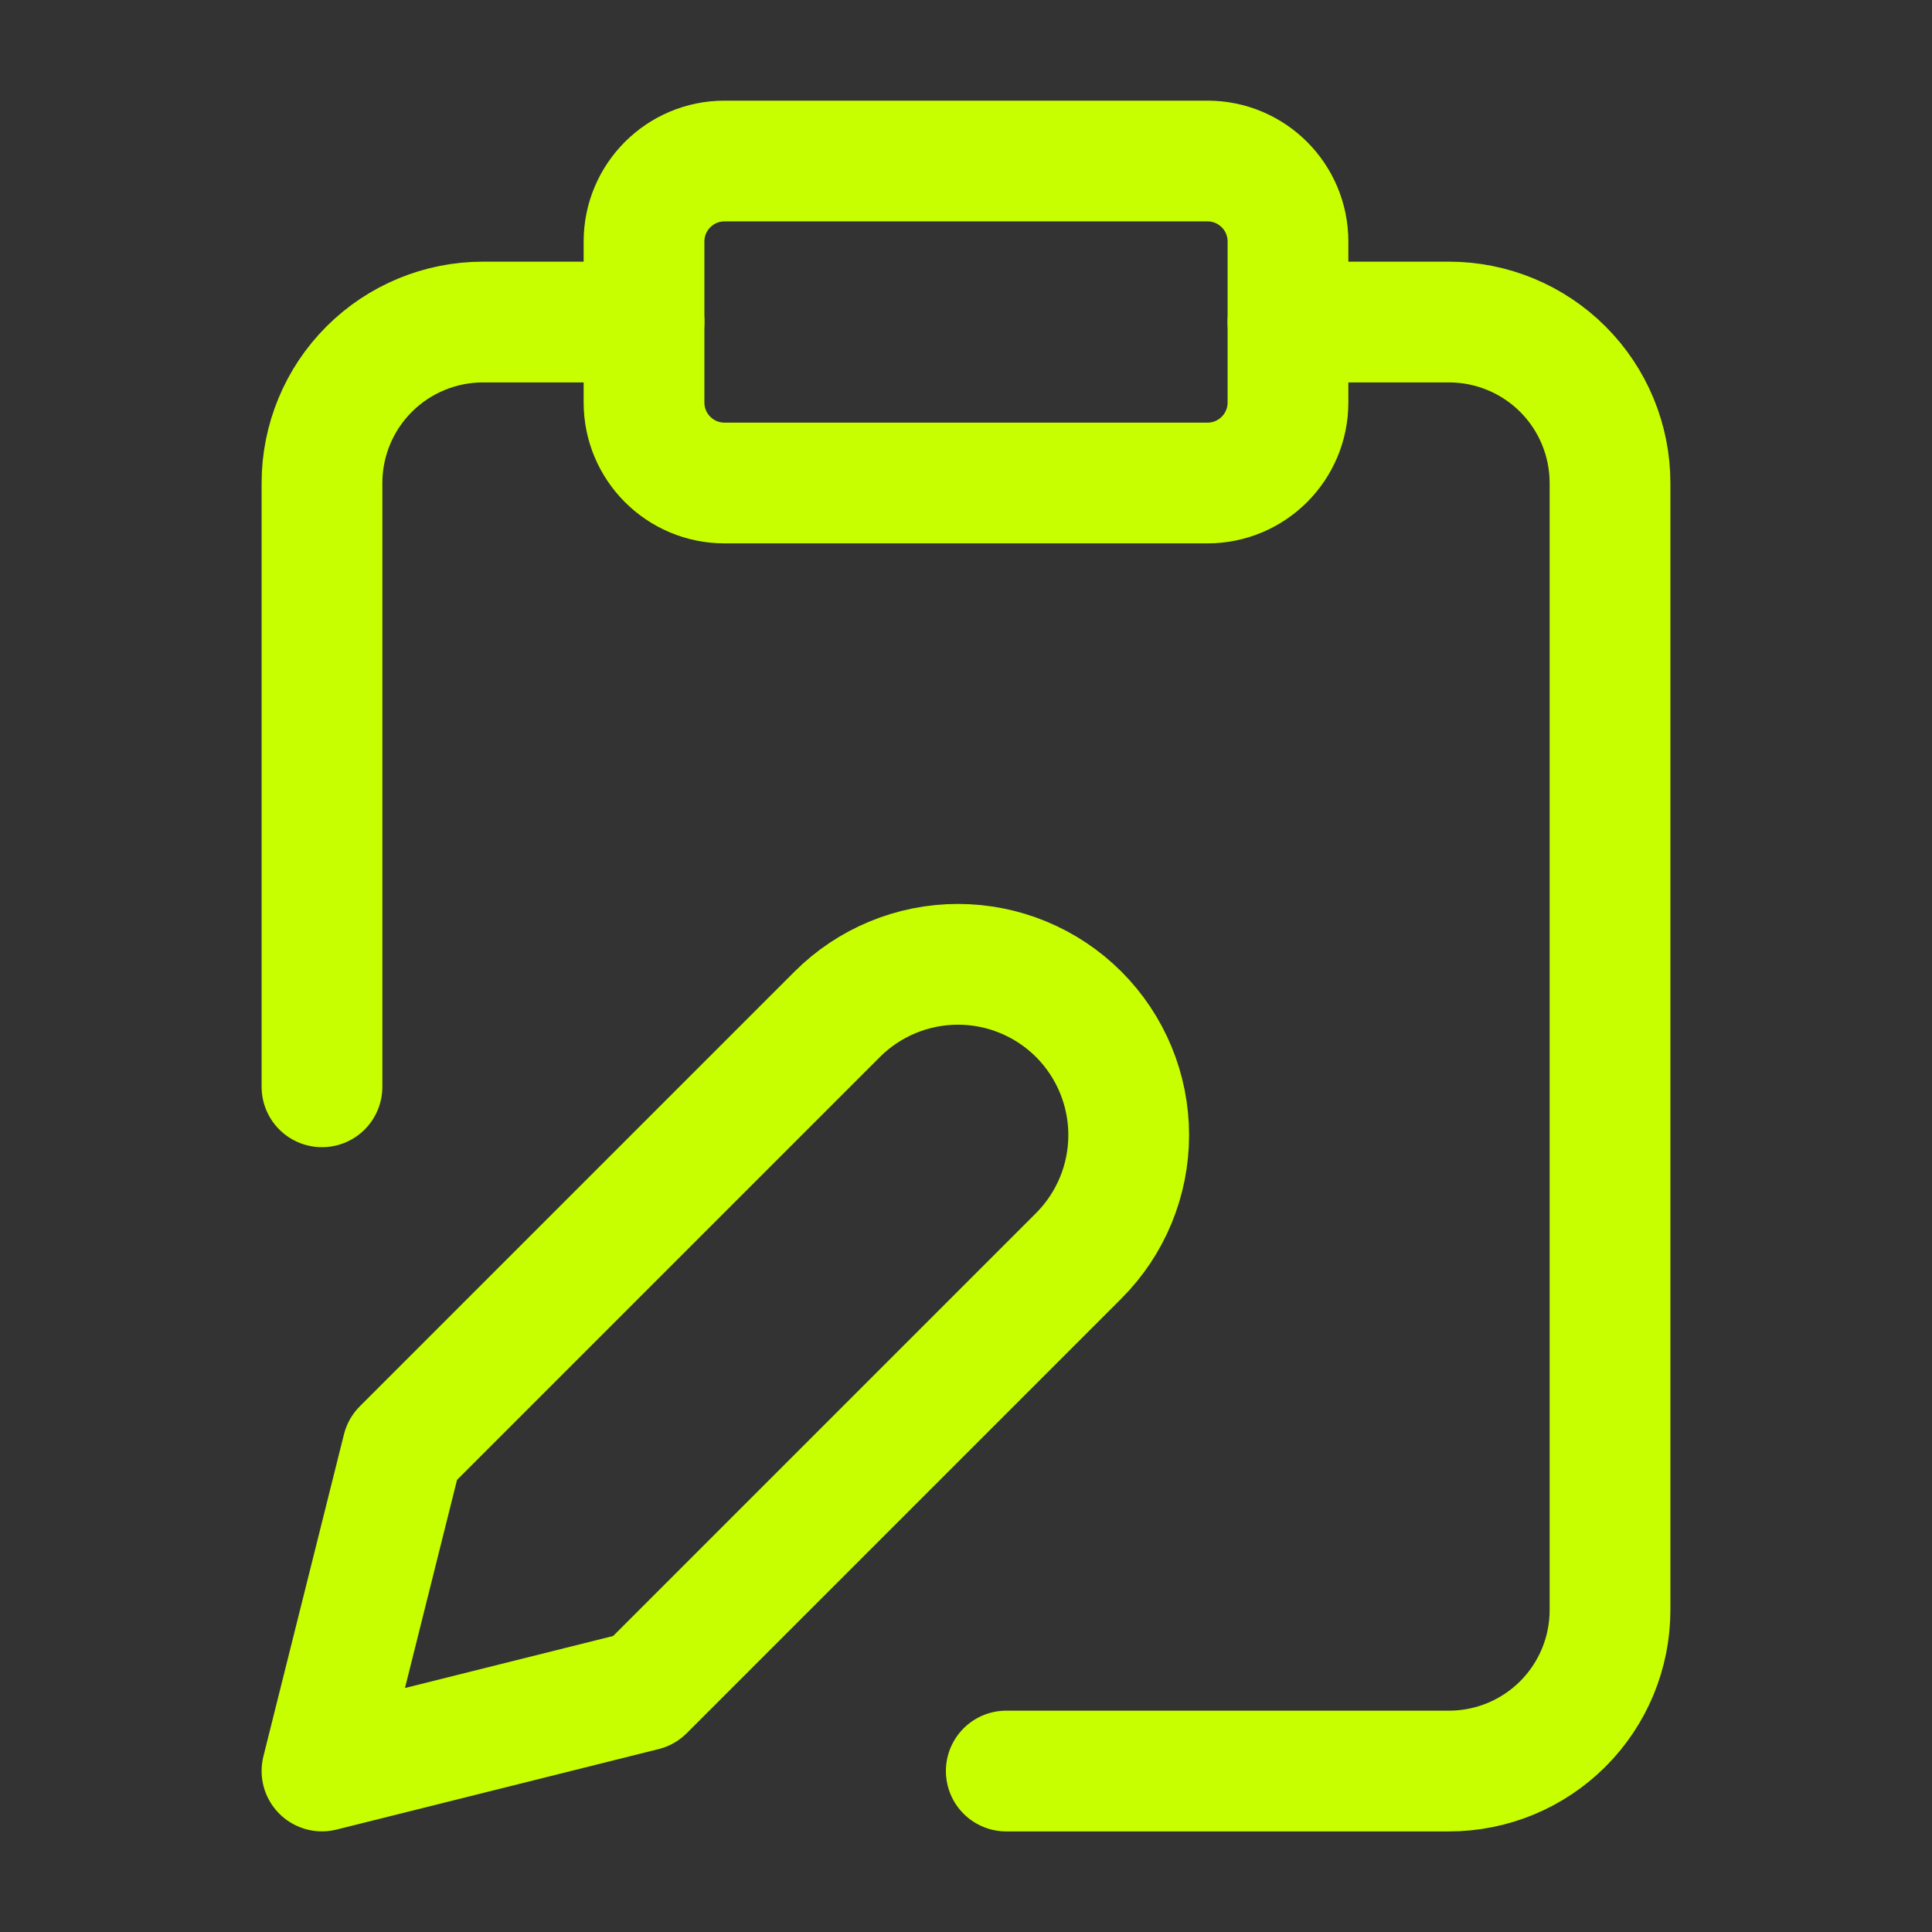 <svg width="32" height="32" viewBox="0 0 32 32" fill="none" xmlns="http://www.w3.org/2000/svg">
<rect x="0" y="0" width="32" height="32" fill="#333333" stroke="none"/>
<path d="M20 2.667H12C11.264 2.667 10.667 3.264 10.667 4V6.667C10.667 7.403 11.264 8 12 8H20C20.736 8 21.333 7.403 21.333 6.667V4C21.333 3.264 20.736 2.667 20 2.667Z" stroke="#C8FF00" stroke-width="2" stroke-linecap="round" stroke-linejoin="round"/>
<path d="M13.867 16.8C14.397 16.27 15.117 15.972 15.867 15.972C16.617 15.972 17.336 16.27 17.867 16.8C18.397 17.331 18.695 18.05 18.695 18.8C18.695 19.55 18.397 20.27 17.867 20.8L10.667 28L5.333 29.333L6.667 24L13.867 16.8Z" stroke="#C8FF00" stroke-width="2" stroke-linecap="round" stroke-linejoin="round"/>
<path d="M21.333 5.334H24C24.707 5.334 25.386 5.615 25.886 6.115C26.386 6.615 26.667 7.293 26.667 8.001V26.667C26.667 27.375 26.386 28.053 25.886 28.553C25.386 29.053 24.707 29.334 24 29.334H16.667" stroke="#C8FF00" stroke-width="2" stroke-linecap="round" stroke-linejoin="round"/>
<path d="M5.333 18.001V8.001C5.333 7.293 5.614 6.615 6.114 6.115C6.614 5.615 7.293 5.334 8 5.334H10.667" stroke="#C8FF00" stroke-width="2" stroke-linecap="round" stroke-linejoin="round"/>
</svg>
